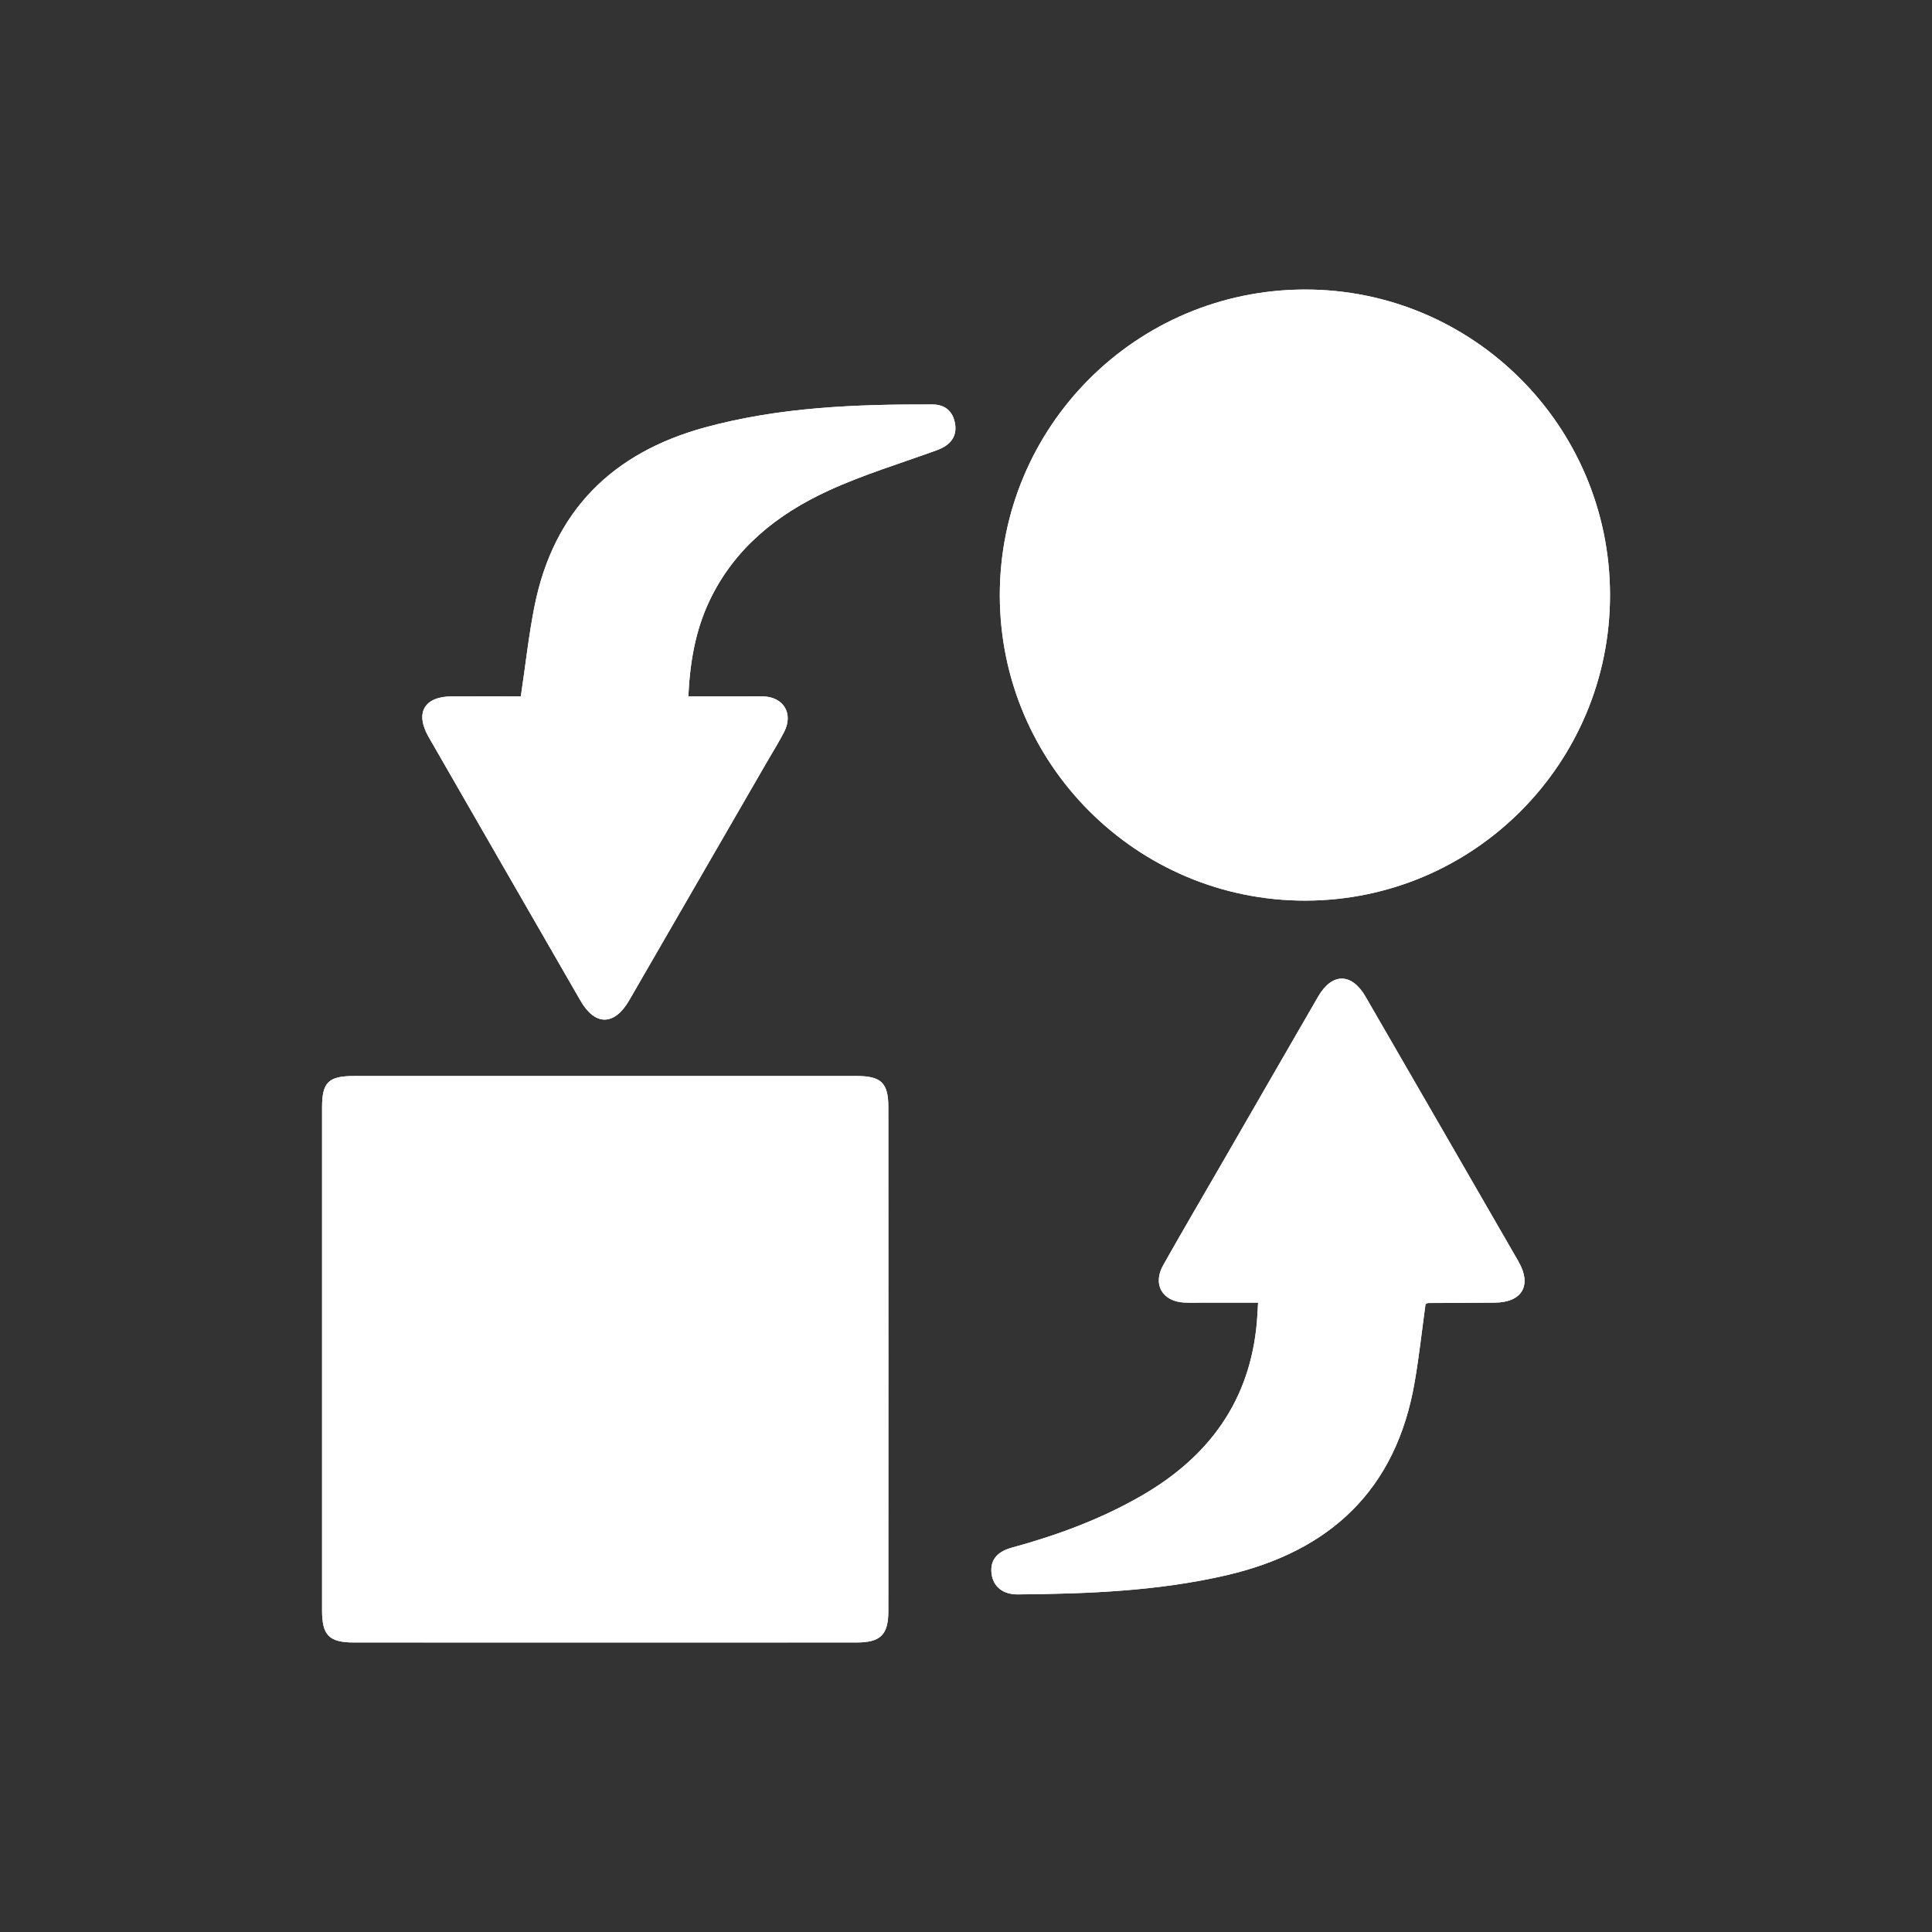 <svg xmlns="http://www.w3.org/2000/svg" id="Layer_1" data-name="Layer 1" viewBox="0 0 500 500"><rect x="0" y="0" width="500" height="500" fill="#333333" stroke="none"/><defs><style> .cls-1 { fill: #fff; stroke-width: 0px; } </style></defs><path class="cls-1" d="M156.87,278.47c-21.74,0-43.49,0-65.23,0-6.64,0-8.29,1.61-8.29,8.14,0,43.38,0,86.75,0,130.13,0,6.49,1.8,8.32,8.25,8.33,43.37.01,86.74.01,130.1,0,6.17,0,8.2-2,8.2-8.09.02-43.5.02-87,0-130.5,0-6.21-1.88-8-8.16-8.01-21.62,0-43.25,0-64.87,0ZM337.59,74.93c-43.64.12-78.9,35.53-78.84,79.2.05,43.62,35.51,79.01,79.1,78.95,43.61-.06,78.9-35.52,78.82-79.2-.07-43.67-35.52-79.06-79.08-78.95ZM368.93,337.5c.25-.11.47-.29.69-.29,5.74-.04,11.49-.05,17.23-.1,7.1-.06,9.66-4.5,6.12-10.66-13.17-22.85-26.36-45.69-39.57-68.53-3.59-6.21-8.67-6.22-12.26-.02-8.2,14.16-16.36,28.34-24.54,42.51-5.19,8.99-10.45,17.94-15.55,26.98-2.82,4.99-.26,9.42,5.44,9.7,1.59.08,3.18.02,4.77.02,4.71,0,9.43,0,14.34,0-.13,2.03-.19,3.48-.31,4.93-1.74,20.47-12.44,35-29.88,45.05-10.54,6.08-21.84,10.24-33.54,13.43-4,1.09-5.68,3.39-5.25,6.77.41,3.25,2.86,5.36,6.78,5.33,18.1-.15,36.15-.83,53.89-4.93,26.98-6.22,44.02-22.15,48.82-49.98,1.16-6.71,1.89-13.49,2.82-20.23ZM134.79,180.22c-5.85,0-11.82-.01-17.78,0-7.22.02-9.68,4.25-6.07,10.53,13.08,22.76,26.18,45.51,39.3,68.25,3.77,6.54,8.77,6.5,12.58-.09,11.92-20.61,23.83-41.23,35.74-61.84,1.47-2.54,3.03-5.03,4.37-7.63,2.44-4.73-.09-9.01-5.36-9.21-1.46-.06-2.93-.01-4.4-.01-4.95,0-9.9,0-15.03,0,.43-8.95,1.84-17.07,5.46-24.7,6.45-13.63,17.58-22.46,30.81-28.54,9.05-4.16,18.68-7.05,28.06-10.47,3.55-1.29,5.25-3.57,4.7-6.84-.54-3.22-2.59-4.98-5.82-4.99-19.83-.07-39.58.67-58.87,5.93-23.99,6.54-39.2,21.57-44.14,46.23-1.51,7.51-2.32,15.17-3.55,23.39Z"></path><path class="cls-1" d="M156.87,278.47c21.62,0,43.25,0,64.87,0,6.29,0,8.16,1.8,8.16,8.01.02,43.5.02,87,0,130.5,0,6.09-2.03,8.08-8.2,8.09-43.37.02-86.74.01-130.1,0-6.45,0-8.25-1.84-8.25-8.33,0-43.38,0-86.75,0-130.13,0-6.53,1.65-8.13,8.29-8.14,21.74,0,43.49,0,65.23,0Z"></path><path class="cls-1" d="M337.59,74.93c43.56-.12,79,35.27,79.08,78.95.07,43.67-35.22,79.13-78.82,79.2-43.59.06-79.04-35.33-79.1-78.95-.05-43.67,35.2-79.08,78.84-79.2Z"></path><path class="cls-1" d="M368.93,337.5c-.93,6.74-1.66,13.52-2.82,20.23-4.8,27.83-21.84,43.75-48.82,49.98-17.75,4.09-35.8,4.77-53.89,4.93-3.92.03-6.37-2.08-6.78-5.33-.43-3.38,1.25-5.68,5.25-6.77,11.7-3.2,23-7.36,33.54-13.43,17.44-10.05,28.14-24.58,29.88-45.05.12-1.45.18-2.9.31-4.93-4.91,0-9.63,0-14.34,0-1.59,0-3.18.06-4.77-.02-5.7-.28-8.25-4.71-5.44-9.7,5.1-9.04,10.36-17.99,15.55-26.98,8.18-14.17,16.34-28.35,24.54-42.51,3.59-6.2,8.67-6.2,12.26.02,13.2,22.83,26.4,45.67,39.57,68.53,3.55,6.16.98,10.6-6.12,10.66-5.74.05-11.49.06-17.23.1-.22,0-.44.18-.69.29Z"></path><path class="cls-1" d="M134.79,180.22c1.23-8.22,2.05-15.87,3.55-23.39,4.94-24.65,20.15-39.68,44.14-46.23,19.29-5.26,39.04-6,58.87-5.93,3.23.01,5.28,1.77,5.82,4.99.54,3.27-1.15,5.54-4.7,6.84-9.39,3.42-19.02,6.31-28.06,10.47-13.24,6.09-24.36,14.91-30.81,28.54-3.61,7.63-5.03,15.75-5.46,24.7,5.13,0,10.08,0,15.03,0,1.47,0,2.93-.04,4.4.01,5.27.2,7.8,4.48,5.36,9.21-1.34,2.6-2.9,5.09-4.37,7.63-11.91,20.61-23.82,41.23-35.74,61.84-3.81,6.59-8.81,6.63-12.58.09-13.11-22.74-26.21-45.49-39.3-68.25-3.61-6.28-1.15-10.51,6.07-10.53,5.97-.02,11.93,0,17.78,0Z"></path></svg>
